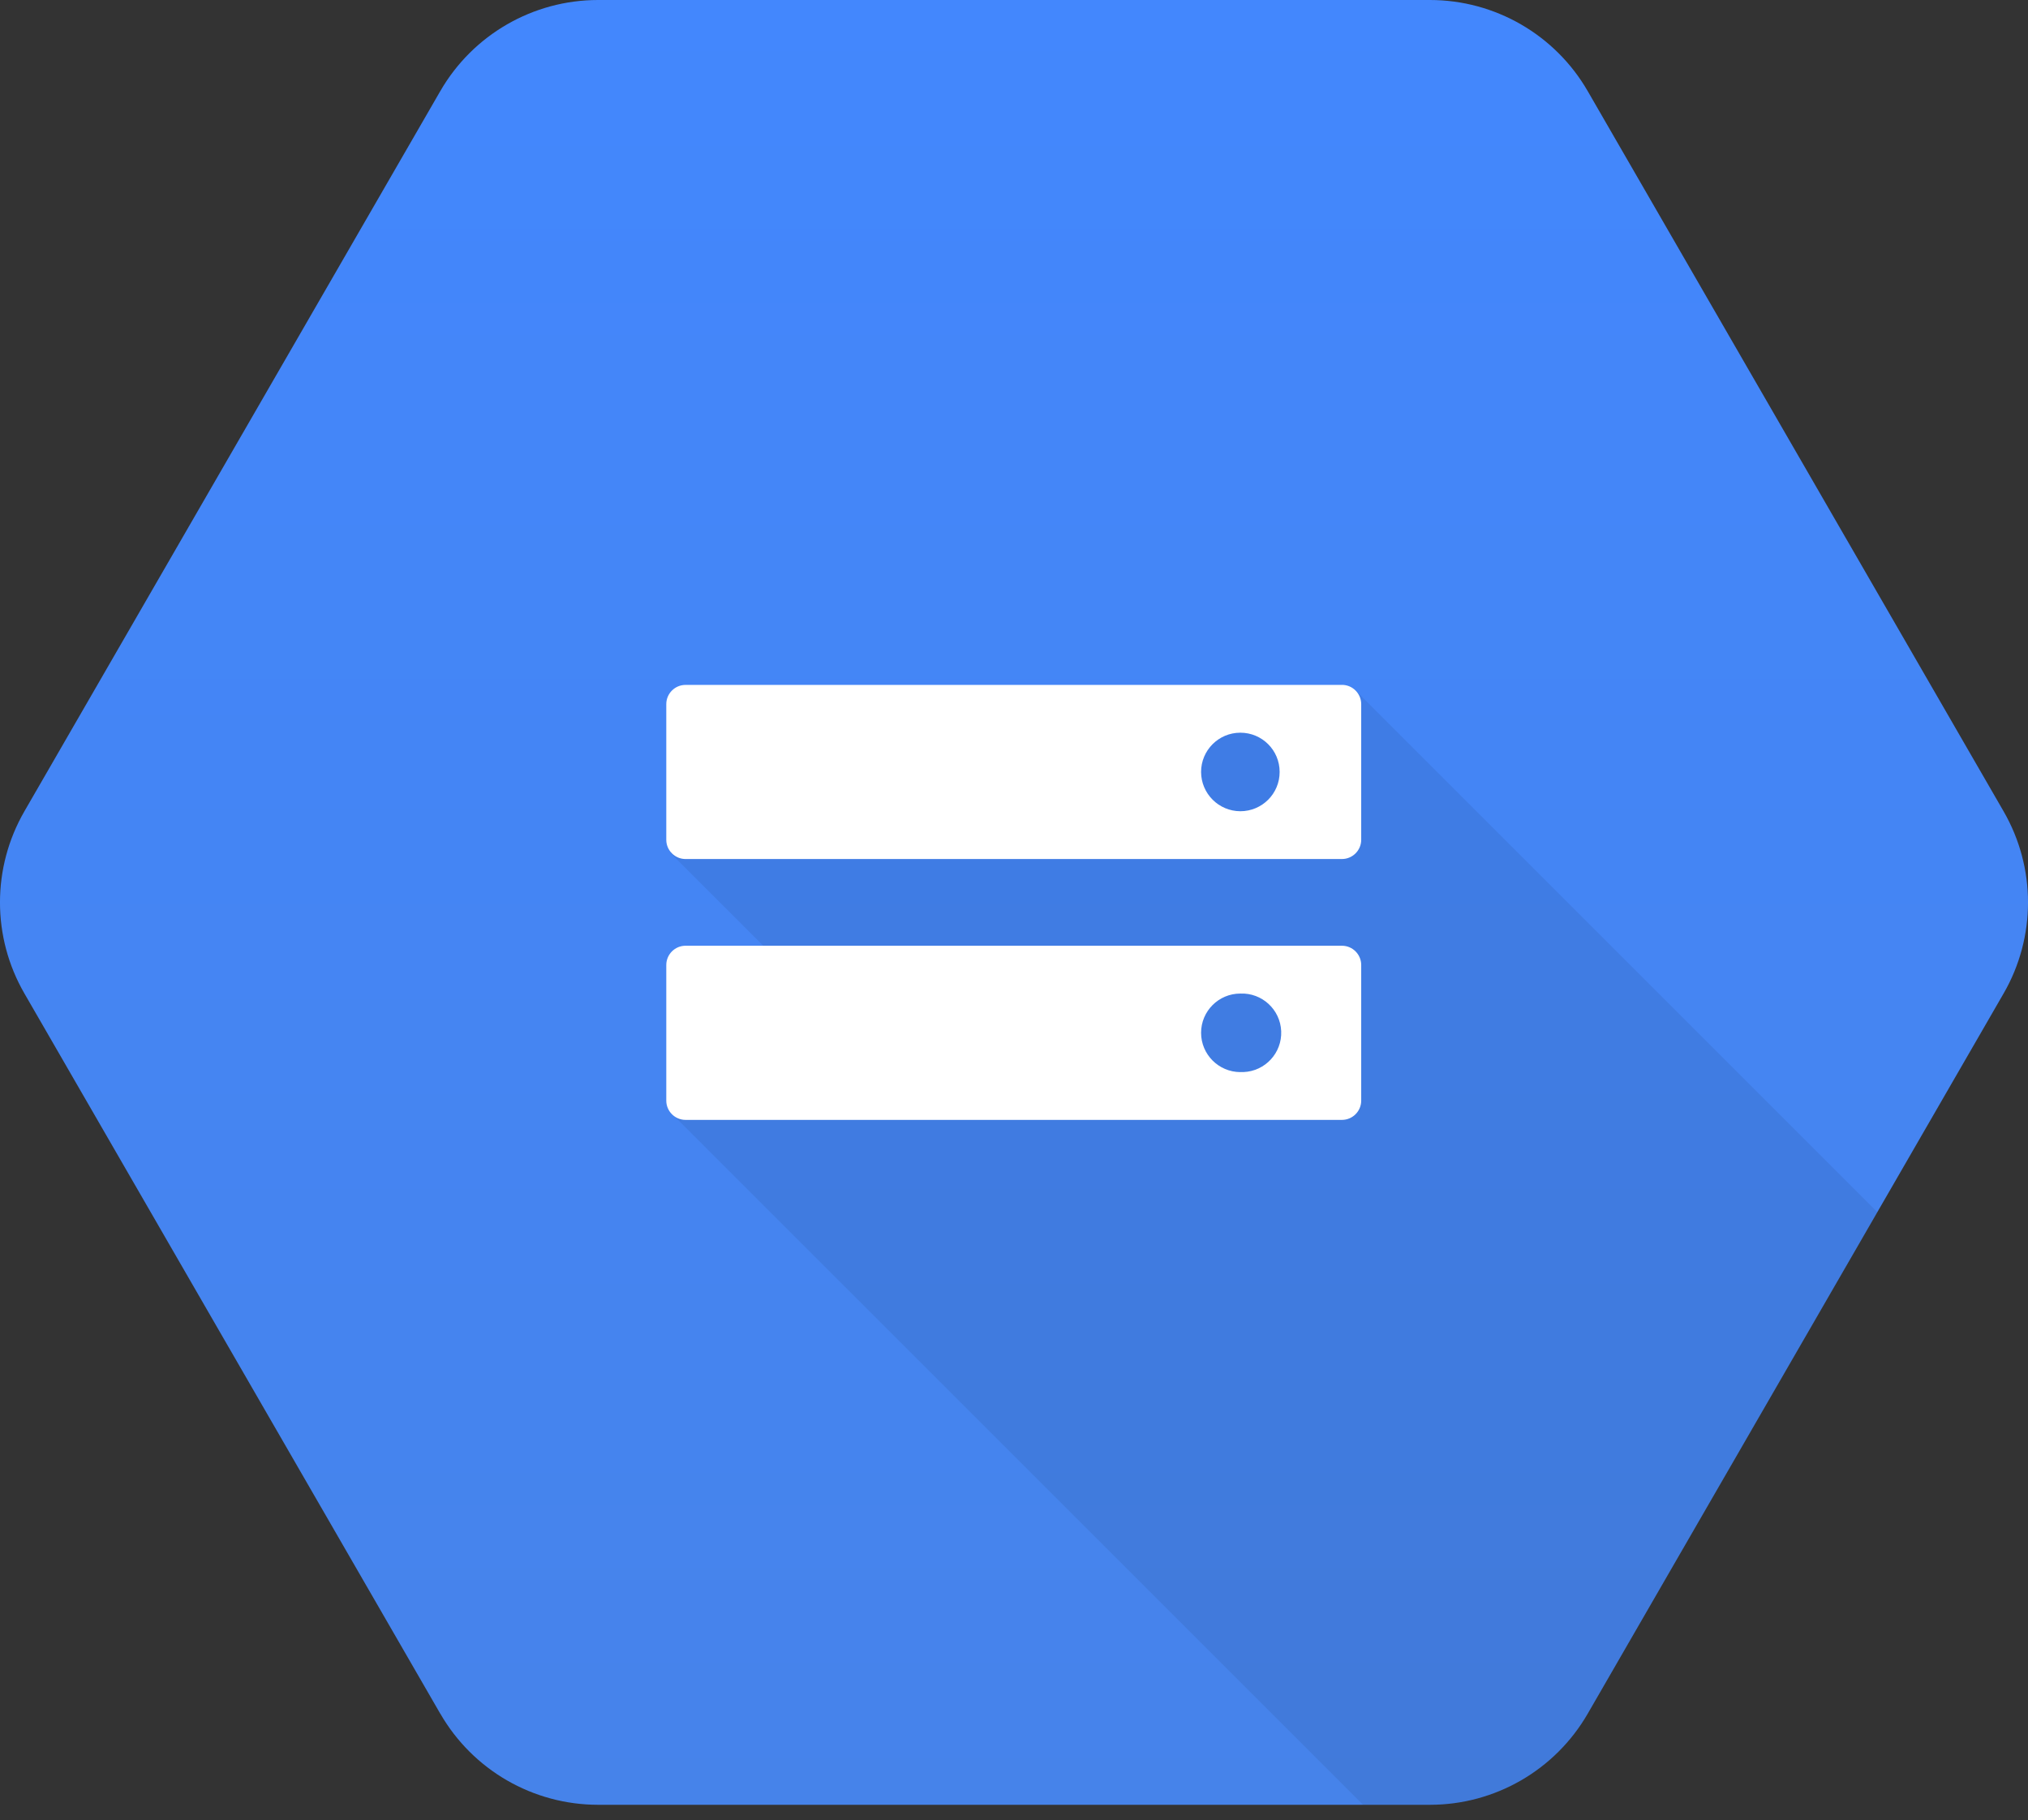 <?xml version="1.0" encoding="utf-8"?>
<svg viewBox="0 0 599.19 537.88" xmlns="http://www.w3.org/2000/svg">
  <rect x="0" y="0" width="599.19" height="537.88" fill="#333333" stroke="none"/>
  <defs>
    <linearGradient id="Sfumatura_senza_nome" data-name="Sfumatura senza nome" x1="-428.83" y1="904.28" x2="-428.83" y2="790.52" gradientTransform="translate(2307.02 4233.07) scale(4.68 -4.68)" gradientUnits="userSpaceOnUse">
      <stop offset="0" stop-color="#4387fd"/>
      <stop offset="1" stop-color="#4683ea"/>
    </linearGradient>
    <clipPath id="clippath">
      <path d="M130.1,506.43L7.22,293.58c-9.62-16.65-9.62-37.17,0-53.83L130.1,26.92C139.71,10.26,157.48,0,176.72,0h245.76c19.23,0,37.01,10.26,46.62,26.92l122.88,212.84c9.62,16.66,9.62,37.18,0,53.83l-122.88,212.83c-9.62,16.66-27.39,26.92-46.62,26.92h-245.76c-19.23,0-37-10.26-46.62-26.92h0Z" style="fill: none; stroke-width: 0px;"/>
    </clipPath>
  </defs>
  <path d="M130.09,506.43L7.21,293.58c-9.62-16.65-9.62-37.17,0-53.83L130.09,26.92C139.71,10.26,157.48,0,176.72,0h245.76c19.23,0,37,10.26,46.62,26.92l122.88,212.84c9.62,16.66,9.62,37.18,0,53.83l-122.88,212.83c-9.62,16.66-27.39,26.92-46.62,26.92h-245.76c-19.23,0-37.01-10.26-46.62-26.92h0Z" style="fill: url(#Sfumatura_senza_nome); stroke-width: 0px;" transform="matrix(1, 0, 0, 1, -7.105427357601002e-15, 0)"/>
  <g style="clip-path: url(#clippath);" transform="matrix(1, 0, 0, 1, -7.105427357601002e-15, 0)">
    <path d="M230.84,219.27l-32.81,32.72,27.89,27.89-27.61,49.04,208.94,208.95h50.63s98.88-177.58,98.88-177.58l-156.57-156.58-169.35,15.56Z" style="fill: #000; isolation: isolate; opacity: .07; stroke-width: 0px;"/>
  </g>
  <path d="M396.5,202.4h-193.97c-3.12,0-5.67,2.56-5.67,5.68v40.1c0,3.12,2.56,5.67,5.67,5.67h193.97c3.12,0,5.68-2.56,5.68-5.67v-40.11c0-3.12-2.55-5.68-5.67-5.68M366.47,239.73c-6.4-.02-11.58-5.21-11.6-11.61,0-6.4,5.18-11.59,11.58-11.6h.02c6.41,0,11.61,5.16,11.61,11.6s-5.2,11.61-11.61,11.61h0M396.5,279.48h-193.97c-3.12,0-5.67,2.57-5.67,5.69v40.09c0,3.12,2.56,5.68,5.67,5.68h193.97c3.12,0,5.68-2.56,5.68-5.68v-40.1c0-3.12-2.55-5.68-5.67-5.68M366.47,316.82c-6.4-.02-11.59-5.21-11.6-11.61,0-6.4,5.18-11.59,11.58-11.6h.02c6.41-.26,11.81,4.73,12.07,11.13.26,6.41-4.73,11.81-11.13,12.07-.31.01-.62.01-.93,0" style="fill: #fff; stroke-width: 0px;" transform="matrix(1, 0, 0, 1, -7.105427357601002e-15, 0)"/>
</svg>